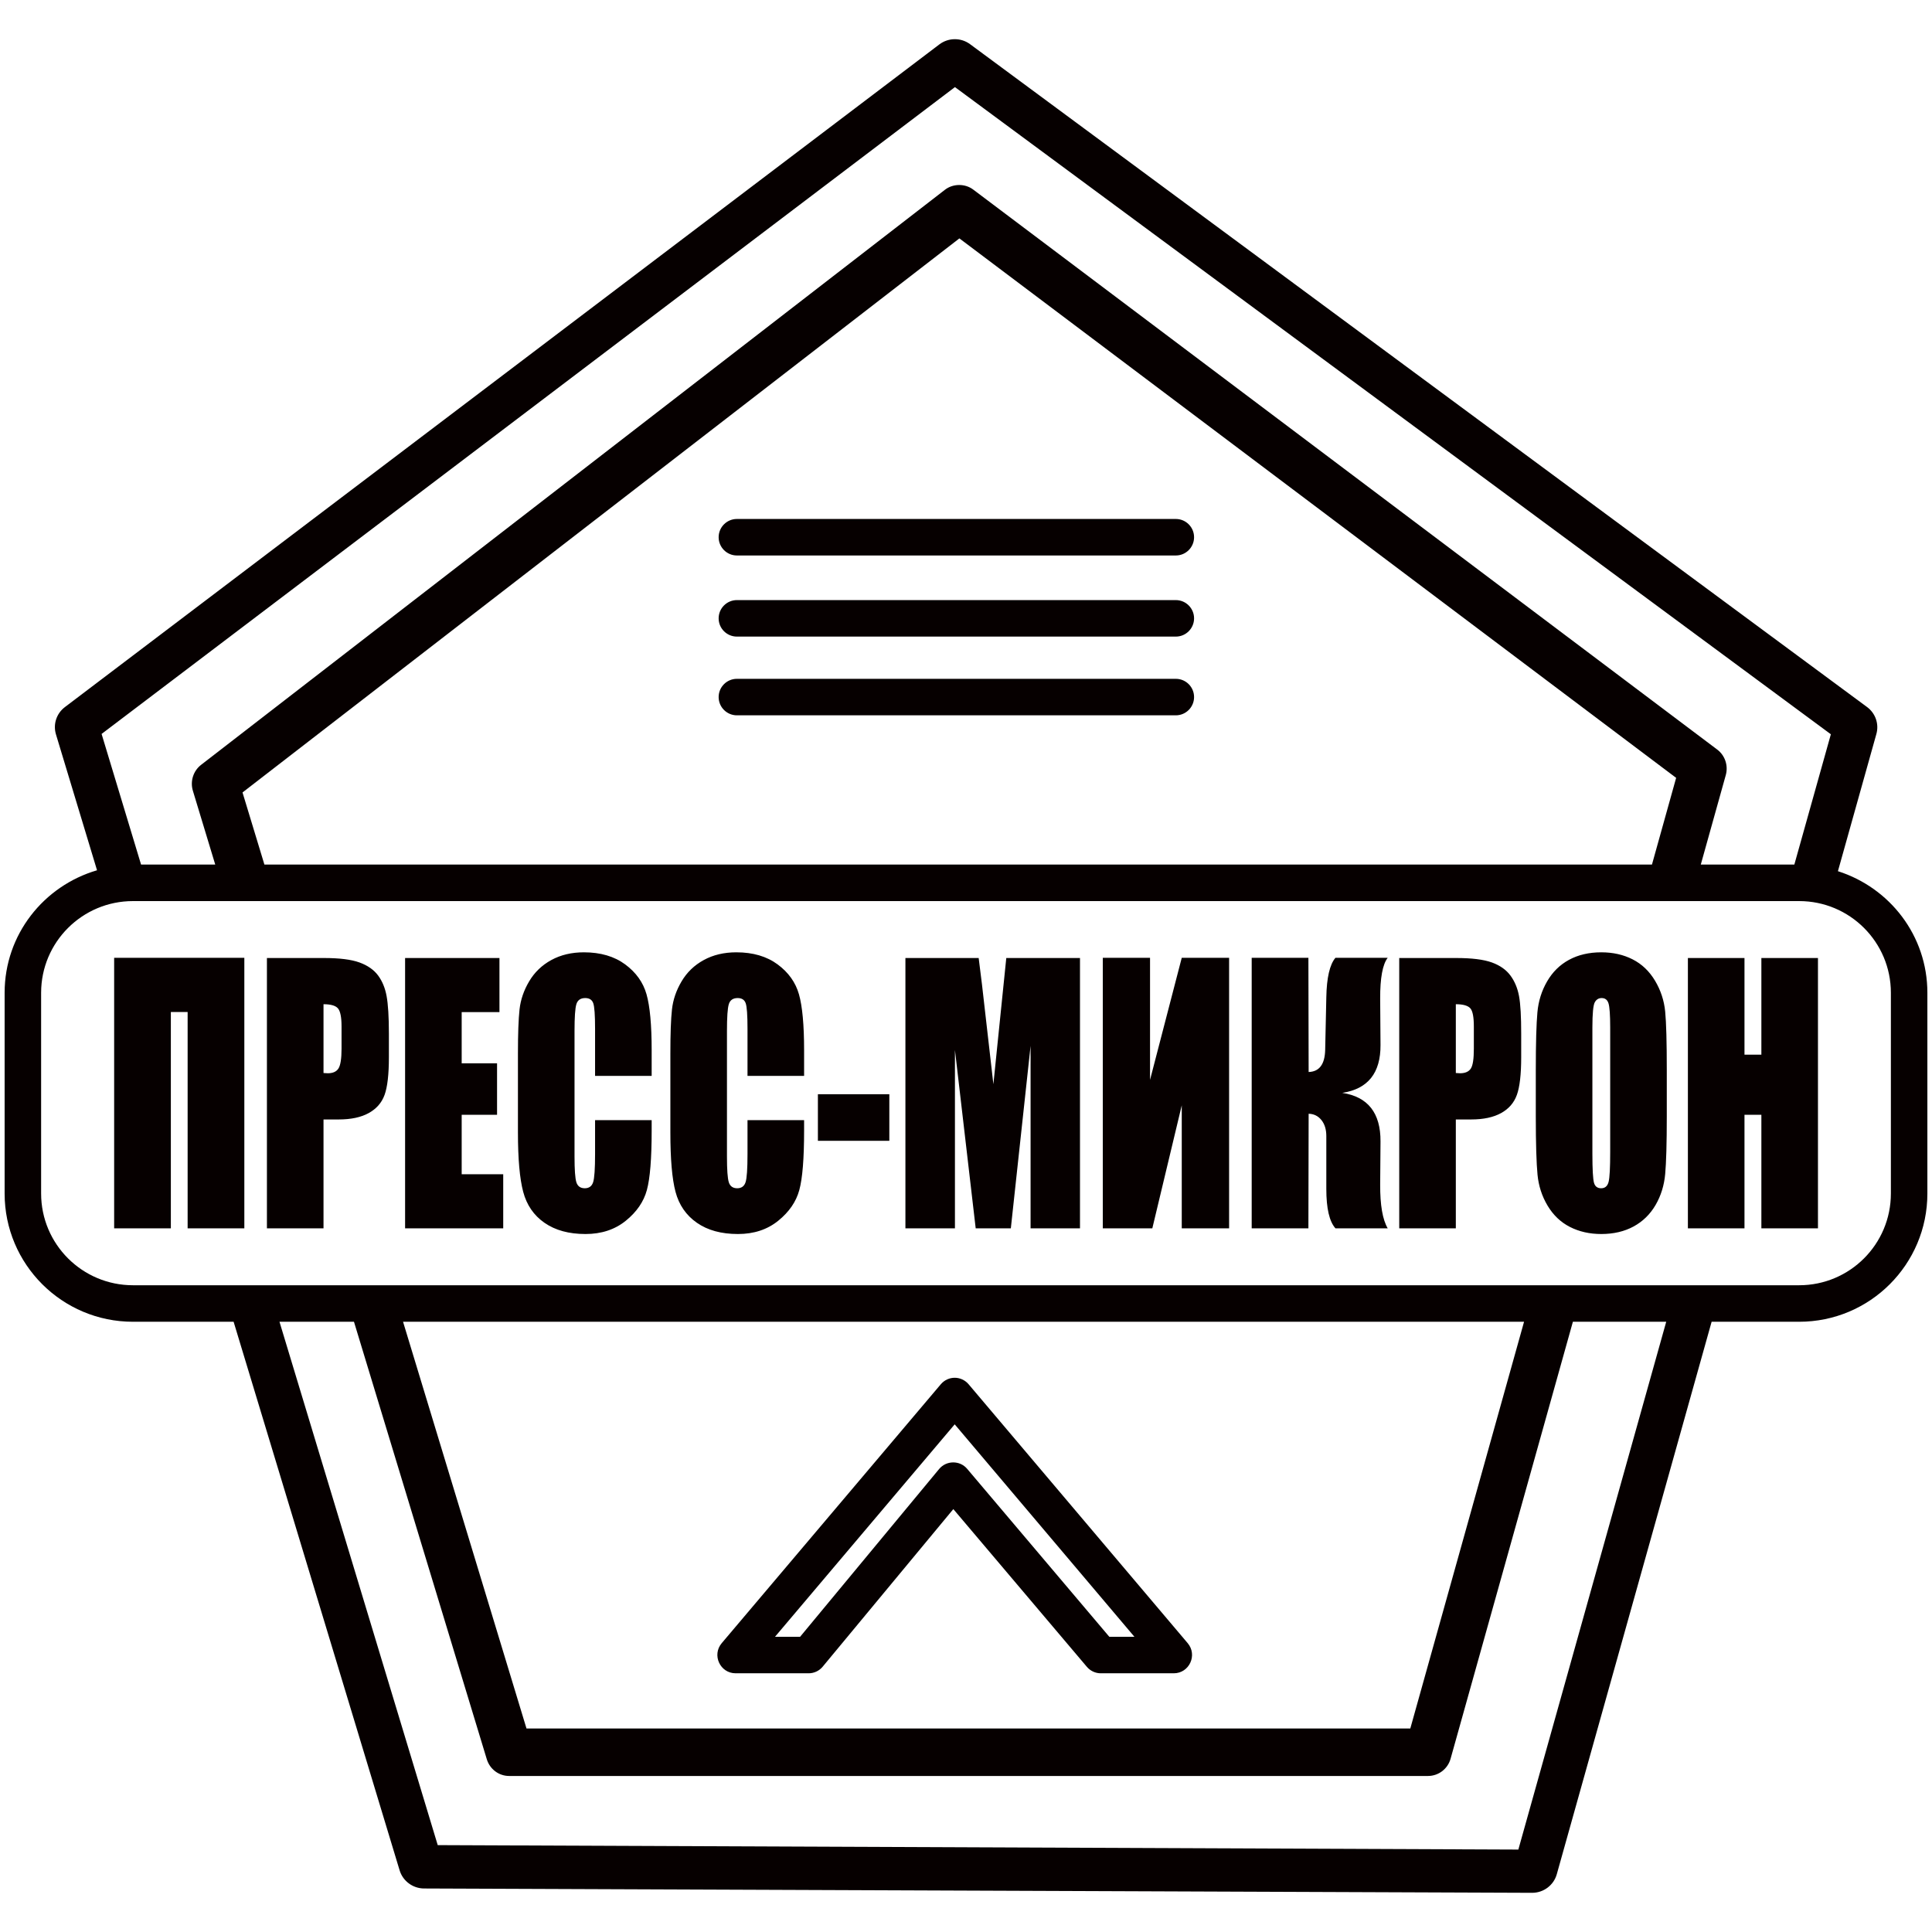<?xml version="1.0" encoding="UTF-8" standalone="no"?> <svg xmlns="http://www.w3.org/2000/svg" xmlns:xlink="http://www.w3.org/1999/xlink" height="120.0px" stroke-miterlimit="10" style="fill-rule:nonzero;clip-rule:evenodd;stroke-linecap:round;stroke-linejoin:round;" version="1.1" viewBox="0 0 120 120" width="120.0px" xml:space="preserve"> <defs></defs> <g id="Слой-1"> <path d="M59.298 2.434C58.961 2.436 58.624 2.546 58.342 2.76L4.029 43.92C3.506 44.316 3.287 44.99 3.476 45.614L6.027 54.054C2.718 55.023 0.287 58.044 0.287 61.665C0.287 61.763 0.287 74.034 0.287 74.131C0.287 78.532 3.859 82.097 8.259 82.097L14.51 82.097L24.821 116.17C25.021 116.832 25.638 117.294 26.338 117.297L95.158 117.566C95.874 117.569 96.504 117.093 96.695 116.411L106.312 82.097L111.748 82.097C116.148 82.097 119.713 78.532 119.713 74.131L119.713 61.665C119.713 58.11 117.373 55.136 114.157 54.111L116.546 45.586C116.72 44.962 116.488 44.3 115.964 43.913L60.255 2.746C59.97 2.535 59.636 2.432 59.298 2.434ZM59.313 5.41L113.718 45.607L111.45 53.7L105.639 53.7L107.191 48.144C107.356 47.555 107.146 46.922 106.659 46.556L60.447 11.774C60.191 11.582 59.883 11.489 59.568 11.491C59.252 11.493 58.941 11.593 58.689 11.789L12.49 47.506C12.005 47.881 11.801 48.525 11.98 49.115C11.983 49.125 12.755 51.678 13.369 53.7L8.762 53.7L6.31 45.586L59.313 5.41ZM59.589 14.807L104.108 48.314L102.606 53.7L16.423 53.7C15.826 51.732 15.091 49.315 15.063 49.221C15.718 48.715 58.871 15.362 59.589 14.807ZM45.77 32.234C45.145 32.234 44.636 32.743 44.636 33.368C44.636 33.993 45.145 34.502 45.77 34.502L73.033 34.502C73.658 34.502 74.166 33.993 74.166 33.368C74.166 32.743 73.658 32.234 73.033 32.234L45.77 32.234ZM45.77 37.273C45.145 37.273 44.636 37.782 44.636 38.407C44.636 39.032 45.145 39.54 45.77 39.54L73.033 39.54C73.658 39.54 74.166 39.032 74.166 38.407C74.166 37.782 73.658 37.273 73.033 37.273L45.77 37.273ZM45.77 42.163C45.145 42.163 44.636 42.671 44.636 43.296C44.636 43.922 45.145 44.43 45.77 44.43L73.033 44.43C73.658 44.43 74.166 43.921 74.166 43.296C74.166 42.671 73.658 42.163 73.033 42.163L45.77 42.163ZM8.259 55.968L111.748 55.968C114.896 55.968 117.446 58.517 117.446 61.665L117.446 74.131C117.446 77.279 114.896 79.829 111.748 79.829L8.259 79.829C5.111 79.829 2.554 77.279 2.554 74.131C2.554 74.034 2.554 61.763 2.554 61.665C2.554 58.517 5.111 55.968 8.259 55.968ZM36.266 59.15C35.504 59.15 34.827 59.31 34.239 59.632C33.652 59.953 33.196 60.397 32.865 60.957C32.533 61.517 32.336 62.095 32.269 62.7C32.203 63.305 32.17 64.219 32.17 65.428L32.17 70.333C32.17 71.978 32.279 73.205 32.496 74.025C32.713 74.844 33.154 75.489 33.821 75.952C34.489 76.416 35.336 76.647 36.365 76.647C37.356 76.647 38.191 76.371 38.867 75.825C39.543 75.279 39.981 74.644 40.178 73.918C40.376 73.192 40.476 71.962 40.476 70.226L40.476 69.574L36.961 69.574L36.961 71.679C36.961 72.599 36.921 73.181 36.84 73.43C36.76 73.678 36.585 73.805 36.323 73.805C36.05 73.805 35.877 73.678 35.799 73.43C35.721 73.181 35.685 72.651 35.685 71.835L35.685 64.032C35.685 63.182 35.721 62.63 35.799 62.374C35.877 62.118 36.062 61.991 36.351 61.991C36.607 61.991 36.772 62.099 36.847 62.31C36.923 62.521 36.961 63.047 36.961 63.898L36.961 66.825L40.476 66.825L40.476 65.23C40.476 63.661 40.368 62.501 40.157 61.758C39.946 61.014 39.505 60.399 38.832 59.901C38.158 59.403 37.302 59.15 36.266 59.15ZM45.734 59.15C44.972 59.15 44.295 59.31 43.708 59.632C43.12 59.953 42.664 60.397 42.333 60.957C42.001 61.517 41.804 62.095 41.737 62.7C41.67 63.305 41.638 64.219 41.638 65.428L41.638 70.333C41.638 71.978 41.74 73.205 41.957 74.025C42.174 74.844 42.621 75.489 43.289 75.952C43.957 76.416 44.804 76.647 45.834 76.647C46.824 76.647 47.659 76.371 48.335 75.825C49.011 75.279 49.449 74.644 49.646 73.918C49.844 73.192 49.944 71.962 49.944 70.226L49.944 69.574L46.429 69.574L46.429 71.679C46.429 72.599 46.389 73.181 46.308 73.43C46.228 73.678 46.053 73.805 45.791 73.805C45.518 73.805 45.344 73.678 45.267 73.43C45.189 73.181 45.153 72.651 45.153 71.835L45.153 64.032C45.153 63.182 45.189 62.63 45.267 62.374C45.344 62.118 45.53 61.991 45.819 61.991C46.075 61.991 46.24 62.099 46.315 62.31C46.391 62.521 46.429 63.047 46.429 63.898L46.429 66.825L49.944 66.825L49.944 65.23C49.944 63.661 49.836 62.501 49.625 61.758C49.413 61.014 48.973 60.399 48.3 59.901C47.626 59.403 46.77 59.15 45.734 59.15ZM99.459 59.15C98.697 59.15 98.027 59.306 97.454 59.617C96.88 59.928 96.43 60.376 96.093 60.957C95.756 61.538 95.555 62.175 95.491 62.877C95.427 63.579 95.391 64.776 95.391 66.463L95.391 69.333C95.391 71.062 95.431 72.27 95.498 72.962C95.564 73.653 95.771 74.295 96.121 74.882C96.472 75.47 96.934 75.914 97.51 76.207C98.087 76.501 98.736 76.647 99.459 76.647C100.222 76.647 100.892 76.49 101.465 76.179C102.038 75.868 102.496 75.421 102.833 74.84C103.169 74.259 103.364 73.621 103.428 72.919C103.492 72.218 103.527 71.02 103.527 69.333L103.527 66.463C103.527 64.735 103.495 63.526 103.428 62.835C103.361 62.143 103.148 61.502 102.797 60.914C102.446 60.327 101.984 59.883 101.408 59.589C100.832 59.295 100.183 59.15 99.459 59.15ZM7.09 59.49L7.09 76.293L10.612 76.293L10.612 62.856L11.654 62.856L11.654 76.293L15.176 76.293L15.176 59.49L7.09 59.49ZM68.497 59.49L68.497 76.293L71.573 76.293L73.401 68.653L73.401 76.293L76.342 76.293L76.342 59.49L73.401 59.49L71.431 67.073L71.431 59.49L68.497 59.49ZM77.745 59.49L77.745 76.293L81.267 76.293L81.282 69.177C81.605 69.184 81.872 69.315 82.075 69.567C82.278 69.82 82.38 70.152 82.38 70.566L82.38 73.848C82.38 75.058 82.569 75.871 82.947 76.293L86.193 76.293C85.876 75.753 85.719 74.85 85.725 73.578L85.746 70.9C85.757 69.129 84.964 68.123 83.372 67.88C84.964 67.638 85.757 66.646 85.746 64.904L85.725 62.027C85.719 60.748 85.876 59.898 86.193 59.49L82.947 59.49C82.591 59.911 82.402 60.732 82.38 61.942L82.309 65.216C82.287 66.108 81.944 66.563 81.282 66.584L81.267 59.49L77.745 59.49ZM16.579 59.504L16.579 76.293L20.094 76.293L20.094 69.532L21.037 69.532C21.805 69.532 22.425 69.398 22.901 69.135C23.377 68.872 23.708 68.499 23.886 68.008C24.064 67.517 24.155 66.734 24.155 65.662L24.155 64.203C24.155 63.151 24.105 62.372 24.013 61.871C23.921 61.37 23.748 60.948 23.489 60.595C23.23 60.243 22.841 59.967 22.327 59.78C21.812 59.594 21.08 59.504 20.123 59.504L16.579 59.504ZM25.161 59.504L25.161 76.293L31.256 76.293L31.256 72.933L28.676 72.933L28.676 69.241L30.873 69.241L30.873 66.045L28.676 66.045L28.676 62.863L31.022 62.863L31.022 59.504L25.161 59.504ZM56.237 59.504L56.237 76.293L59.313 76.293L59.313 65.216L60.602 76.293L62.785 76.293L64.011 64.961L64.011 76.293L67.08 76.293L67.08 59.504L62.502 59.504L61.701 67.342L61.212 63.069C61.062 61.7 60.92 60.513 60.787 59.504L56.237 59.504ZM86.909 59.504L86.909 76.293L90.424 76.293L90.424 69.532L91.373 69.532C92.141 69.532 92.761 69.398 93.237 69.135C93.713 68.872 94.037 68.499 94.215 68.008C94.393 67.517 94.484 66.734 94.484 65.662L94.484 64.203C94.484 63.151 94.442 62.372 94.35 61.871C94.258 61.37 94.077 60.948 93.818 60.595C93.559 60.243 93.178 59.967 92.663 59.78C92.148 59.594 91.409 59.504 90.452 59.504L86.909 59.504ZM104.838 59.504L104.838 76.293L108.353 76.293L108.353 69.241L109.402 69.241L109.402 76.293L112.917 76.293L112.917 59.504L109.402 59.504L109.402 65.506L108.353 65.506L108.353 59.504L104.838 59.504ZM99.481 61.991C99.698 61.991 99.836 62.1 99.906 62.317C99.975 62.535 100.012 63.038 100.012 63.82L100.012 71.537C100.012 72.526 99.98 73.145 99.913 73.408C99.846 73.671 99.692 73.805 99.452 73.805C99.218 73.805 99.07 73.693 99.006 73.465C98.942 73.237 98.906 72.633 98.906 71.658L98.906 63.82C98.906 62.956 98.958 62.43 99.055 62.254C99.153 62.077 99.297 61.991 99.481 61.991ZM20.094 62.374C20.551 62.374 20.85 62.463 20.994 62.636C21.139 62.809 21.214 63.182 21.214 63.756L21.214 65.138C21.214 65.76 21.148 66.167 21.023 66.364C20.897 66.561 20.679 66.662 20.357 66.662C20.284 66.662 20.194 66.654 20.094 66.647L20.094 62.374ZM90.424 62.374C90.88 62.374 91.186 62.463 91.331 62.636C91.475 62.809 91.543 63.182 91.543 63.756L91.543 65.138C91.543 65.76 91.484 66.167 91.359 66.364C91.234 66.561 91.009 66.662 90.686 66.662C90.613 66.662 90.524 66.654 90.424 66.647L90.424 62.374ZM50.801 67.966L50.801 70.857L55.238 70.857L55.238 67.966L50.801 67.966ZM17.359 82.097L21.986 82.097C25.888 94.952 30.221 109.218 30.235 109.267C30.423 109.886 30.984 110.309 31.625 110.309L88.694 110.309C89.348 110.309 89.921 109.872 90.098 109.239L97.695 82.097L103.492 82.097L94.307 114.88L27.188 114.604L17.359 82.097ZM25.034 82.097L94.662 82.097L87.596 107.361L32.702 107.361C32.533 106.804 28.586 93.806 25.034 82.097ZM59.298 85.576C58.979 85.576 58.66 85.713 58.434 85.98L44.827 102.06C44.204 102.797 44.726 103.931 45.692 103.931C45.834 103.931 50.086 103.931 50.227 103.931C50.565 103.931 50.884 103.78 51.099 103.52L59.213 93.733L67.505 103.527C67.72 103.782 68.036 103.931 68.37 103.931L72.905 103.931C73.87 103.931 74.393 102.797 73.77 102.06L60.163 85.98C59.937 85.713 59.618 85.576 59.298 85.576ZM59.298 88.468L70.46 101.663L68.901 101.663L60.071 91.231C59.615 90.693 58.778 90.702 58.328 91.246L49.696 101.663C49.355 101.663 48.888 101.663 48.137 101.663L59.298 88.468Z" fill="#060000" fill-rule="nonzero" opacity="1" stroke="none"></path> </g> </svg> 
